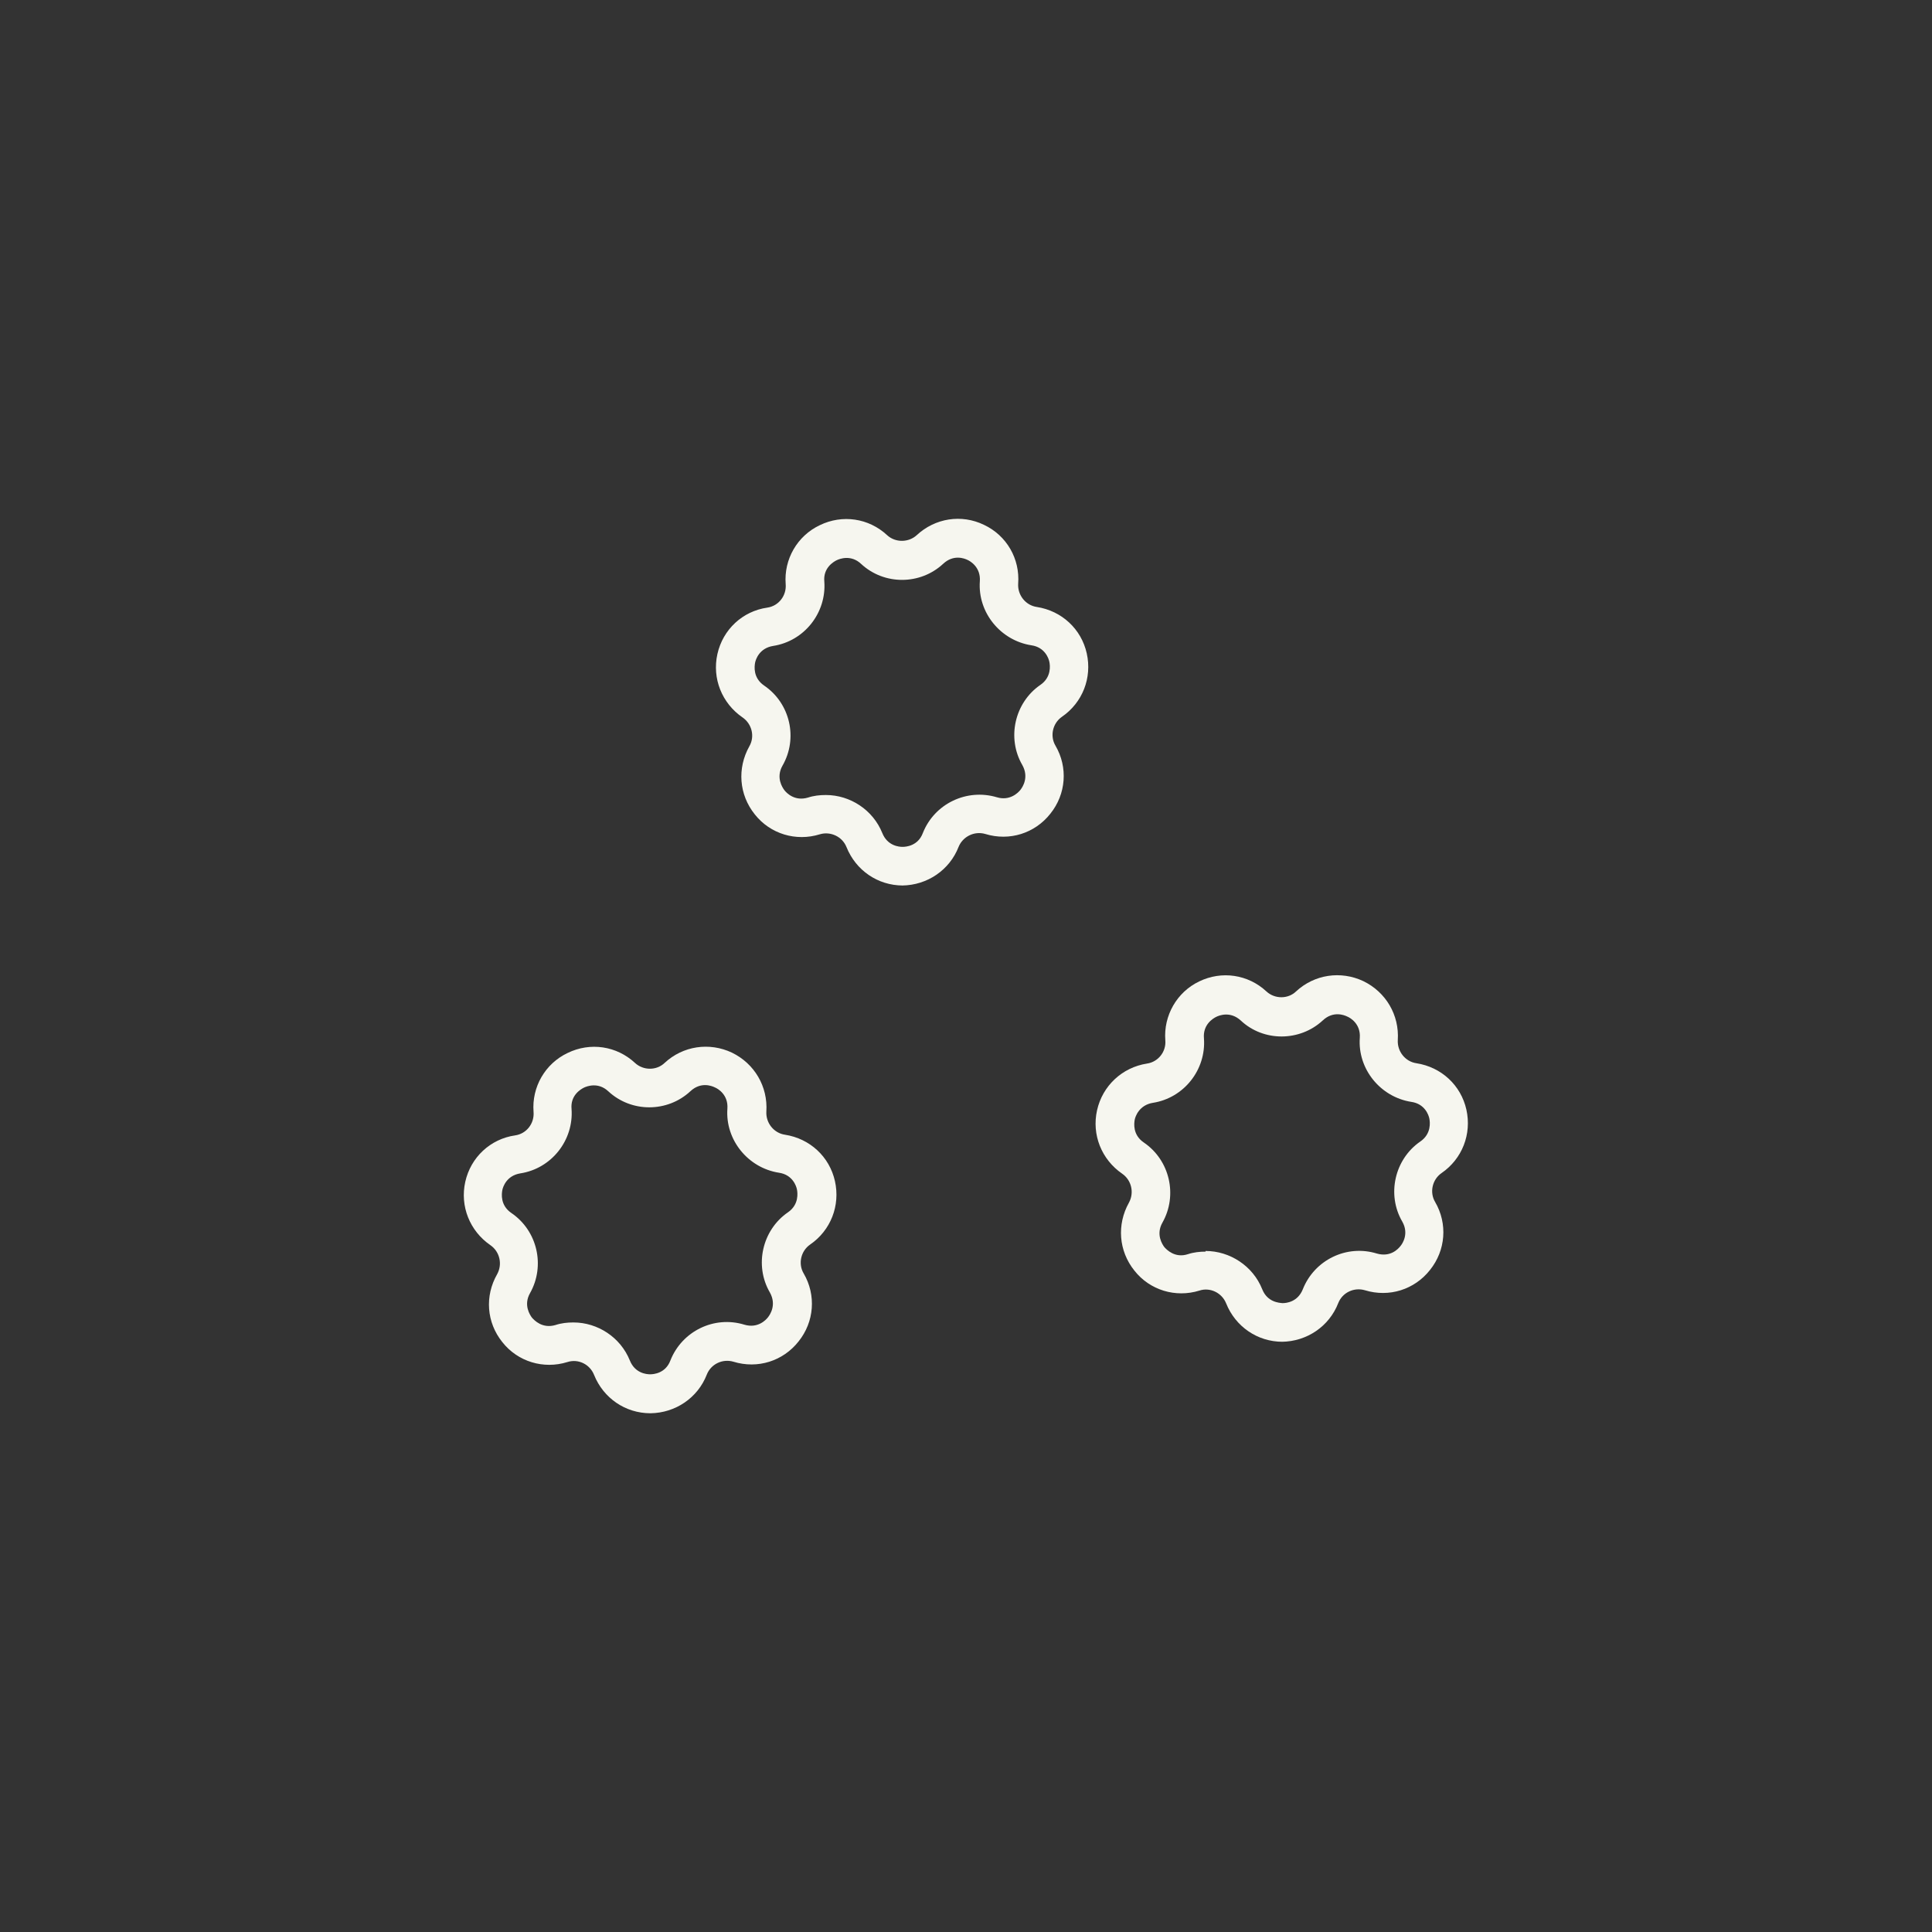 <?xml version="1.0" encoding="UTF-8"?><svg id="Calque_1" xmlns="http://www.w3.org/2000/svg" viewBox="0 0 60 60"><rect x="0" y="0" width="60" height="60" fill="#333333" stroke="none"/><defs><style>.cls-1{fill:#f6f6ef;}</style></defs><path class="cls-1" d="M28.04,27.5c-.78,0-1.46-.47-1.75-1.19-.13-.33-.5-.5-.83-.4-.74.23-1.54-.01-2.02-.62-.49-.61-.55-1.43-.17-2.11.18-.31.08-.7-.21-.9-.64-.44-.95-1.21-.78-1.97s.78-1.33,1.55-1.44c.35-.05.6-.37.57-.73-.06-.77.36-1.5,1.06-1.83.7-.34,1.52-.22,2.09.31.26.24.67.23.92,0,.57-.53,1.39-.66,2.09-.32.7.33,1.12,1.05,1.06,1.83-.02.35.23.67.58.72.77.12,1.38.68,1.55,1.44.17.76-.13,1.53-.77,1.97-.29.2-.38.6-.2.9.39.67.33,1.5-.16,2.11-.48.61-1.27.86-2.02.63-.34-.1-.7.08-.83.4-.28.72-.97,1.19-1.75,1.2h0ZM25.65,24.69c.75,0,1.46.46,1.75,1.18.16.4.52.43.63.43h0c.11,0,.48-.03.63-.43.36-.91,1.36-1.39,2.3-1.11.4.12.66-.14.73-.23.07-.09.27-.39.06-.77-.49-.84-.24-1.94.56-2.49.35-.24.3-.61.28-.71-.02-.11-.14-.46-.56-.52-.96-.15-1.67-1.02-1.6-1.99h0c.03-.43-.29-.62-.38-.66-.1-.05-.44-.18-.76.12-.71.66-1.83.67-2.55,0-.31-.29-.66-.16-.76-.11-.1.05-.42.24-.38.66.07.97-.62,1.85-1.59,2-.43.07-.54.42-.56.52-.02.11-.07.47.28.71.81.55,1.06,1.64.57,2.49-.21.37,0,.68.06.76.07.09.32.35.73.23.18-.06.37-.08.55-.08Z"/><path class="cls-1" d="M39.83,41.67c-.78,0-1.46-.47-1.75-1.19-.13-.33-.5-.51-.83-.4-.74.23-1.54-.01-2.02-.62-.49-.61-.55-1.43-.17-2.11.17-.31.08-.7-.21-.9-.64-.44-.95-1.21-.78-1.97s.78-1.33,1.55-1.45c.35-.05.6-.37.57-.72-.06-.77.36-1.5,1.05-1.83.7-.34,1.52-.22,2.09.31.26.24.67.24.92,0,.57-.53,1.39-.65,2.09-.32.7.34,1.12,1.05,1.07,1.83h0c-.02.35.23.67.58.72.77.12,1.38.68,1.55,1.44.17.76-.13,1.53-.77,1.97-.29.2-.38.6-.2.9.39.67.33,1.5-.16,2.11-.48.61-1.27.86-2.02.63-.34-.1-.7.07-.83.4-.28.72-.97,1.19-1.75,1.2h0ZM37.44,38.85c.75,0,1.47.46,1.76,1.19.16.4.52.42.63.43.11,0,.47-.03.63-.43.36-.91,1.36-1.4,2.3-1.11.42.12.66-.14.73-.23.07-.08.27-.39.06-.76-.49-.84-.24-1.94.56-2.49.35-.24.3-.61.28-.71-.02-.11-.14-.46-.56-.52-.96-.15-1.67-1.02-1.6-1.99.03-.43-.29-.62-.39-.66-.1-.05-.44-.18-.76.12-.71.66-1.84.67-2.55,0-.32-.29-.66-.16-.76-.11-.1.05-.42.24-.38.67.07.97-.62,1.85-1.59,2-.42.07-.54.42-.56.52-.02.11-.07.47.28.71.81.55,1.06,1.64.58,2.49-.21.37,0,.68.06.76.07.08.33.35.73.22.18-.06.37-.08.55-.08ZM42.82,32.25h0,0Z"/><path class="cls-1" d="M20.2,43.89c-.78,0-1.46-.47-1.75-1.19-.13-.33-.49-.51-.83-.4-.74.23-1.54-.01-2.02-.62-.49-.61-.55-1.43-.16-2.11.17-.31.08-.7-.21-.9-.64-.44-.95-1.21-.78-1.97s.78-1.33,1.55-1.44c.35-.05.6-.37.57-.73-.06-.77.36-1.5,1.06-1.83.7-.34,1.52-.22,2.09.31.26.24.67.24.92,0,.57-.53,1.39-.65,2.09-.32.7.34,1.12,1.05,1.07,1.83h0c-.02.35.23.67.58.72.77.12,1.38.68,1.55,1.44.17.76-.13,1.53-.77,1.97-.29.2-.38.6-.2.9.39.67.33,1.5-.16,2.11-.48.61-1.27.86-2.02.63-.34-.1-.7.07-.83.4-.28.72-.97,1.19-1.75,1.2h0ZM17.81,41.07c.75,0,1.46.46,1.75,1.18.16.4.52.43.63.43h0c.11,0,.48-.03.63-.43.36-.91,1.36-1.4,2.3-1.11.41.12.66-.14.73-.23s.27-.39.06-.77c-.49-.84-.24-1.94.56-2.49.35-.24.3-.61.28-.71-.02-.11-.14-.46-.56-.52-.96-.15-1.67-1.02-1.6-1.99.03-.43-.29-.62-.39-.66-.1-.05-.44-.18-.76.12-.71.66-1.83.67-2.55,0-.31-.29-.66-.16-.76-.11-.1.05-.42.24-.38.66.07.97-.62,1.85-1.59,2-.43.07-.54.42-.56.52-.02.11-.07.47.28.71.81.55,1.06,1.64.58,2.49-.21.37,0,.68.06.76.07.08.32.35.73.23.18-.06.37-.08.55-.08ZM23.2,34.47h0,0Z"/></svg>